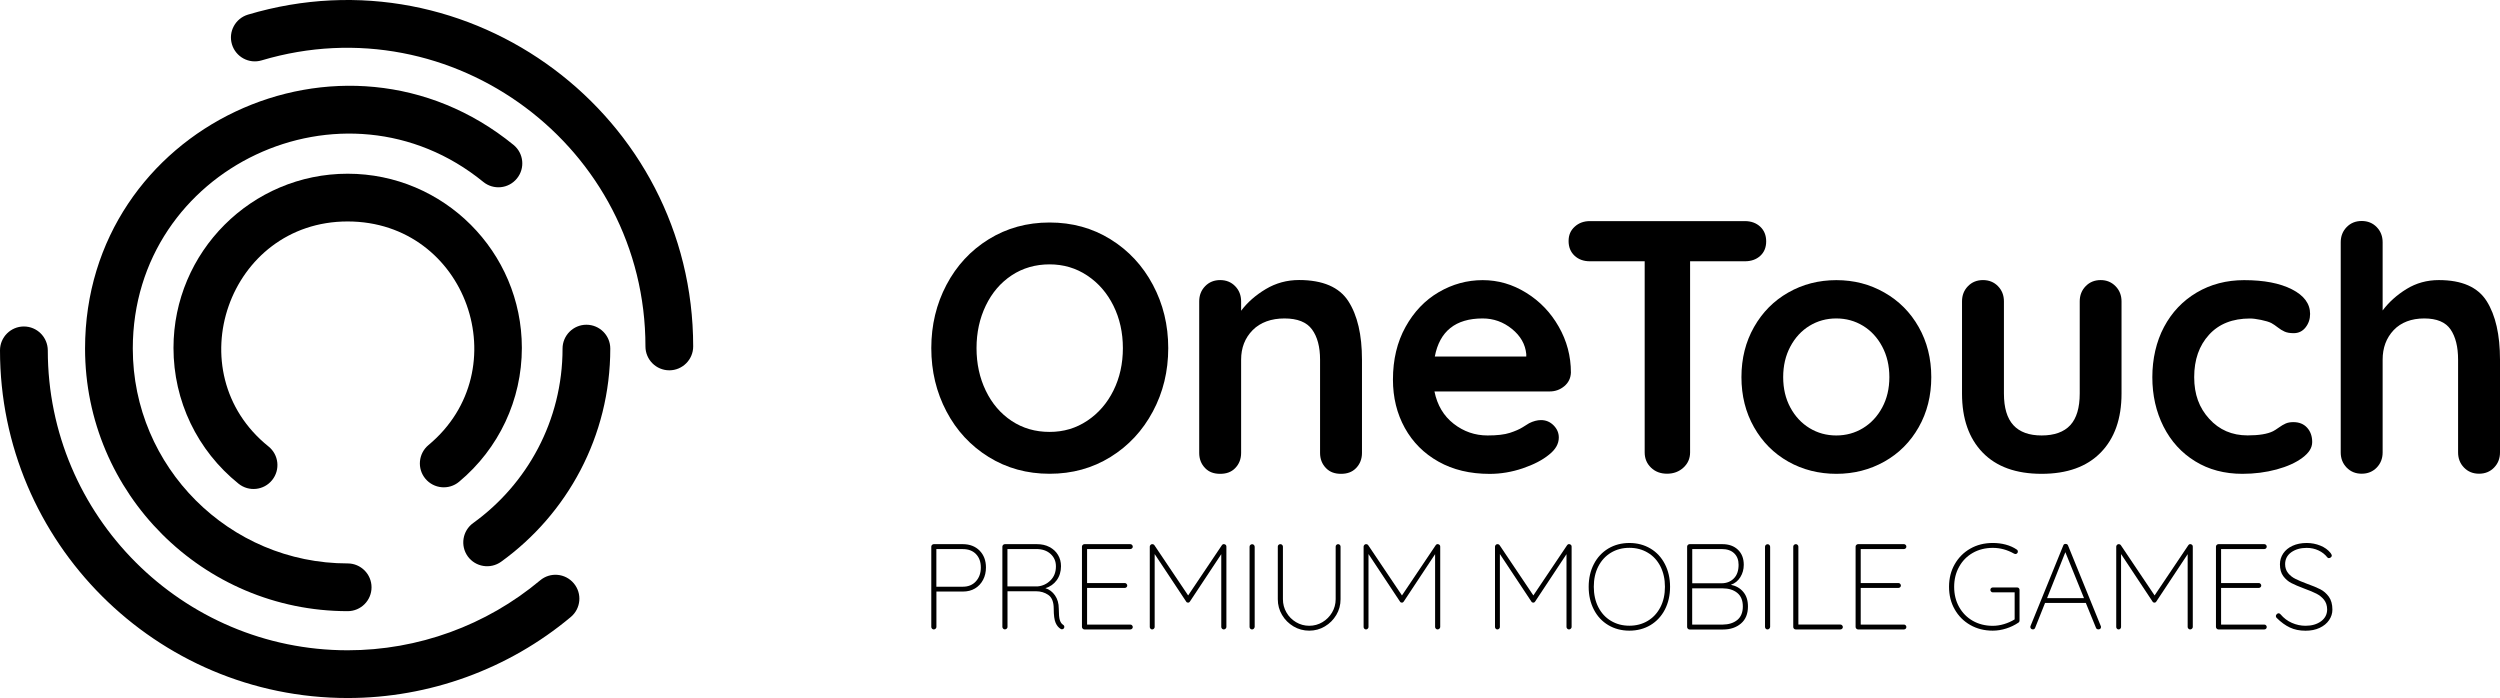 <?xml version="1.0" encoding="UTF-8"?>
<svg id="Layer_2" data-name="Layer 2" xmlns="http://www.w3.org/2000/svg" viewBox="0 0 429.43 119.9">
  <g id="Layer_1-2" data-name="Layer 1">
    <g>
      <g>
        <path d="m198.03,70.68c-1.76,3.3-4.19,5.91-7.28,7.82-3.1,1.92-6.58,2.88-10.46,2.88s-7.36-.96-10.46-2.88-5.52-4.53-7.25-7.82c-1.74-3.3-2.61-6.92-2.61-10.88s.87-7.58,2.61-10.88c1.74-3.3,4.16-5.91,7.25-7.82,3.1-1.92,6.58-2.88,10.46-2.88s7.36.96,10.46,2.88c3.1,1.92,5.53,4.53,7.28,7.82,1.76,3.3,2.64,6.92,2.64,10.88s-.88,7.59-2.64,10.88Zm-6.77-18.16c-1.08-2.18-2.58-3.91-4.5-5.19s-4.08-1.92-6.48-1.92-4.61.63-6.51,1.89-3.38,2.99-4.44,5.19c-1.06,2.2-1.59,4.64-1.59,7.31s.53,5.12,1.59,7.31c1.06,2.2,2.54,3.93,4.44,5.19,1.9,1.26,4.07,1.89,6.51,1.89s4.56-.64,6.48-1.92,3.42-3.01,4.5-5.19,1.62-4.61,1.62-7.28c0-2.67-.54-5.1-1.62-7.28Z"/>
        <path d="m231.61,51.74c1.56,2.42,2.34,5.77,2.34,10.04v16.02c0,1.04-.34,1.91-1.02,2.61-.68.7-1.54.98-2.58.98s-1.9-.28-2.58-.98c-.68-.7-1.02-1.57-1.02-2.61v-16.02c0-2.2-.46-3.93-1.38-5.19s-2.5-1.89-4.74-1.89-4.14.67-5.46,2.01-1.98,3.03-1.98,5.07v16.02c0,1.04-.34,1.91-1.02,2.61-.68.7-1.54.98-2.58.98s-1.9-.28-2.58-.98c-.68-.7-1.02-1.57-1.02-2.61v-26.03c0-1.04.34-1.91,1.02-2.61.68-.7,1.54-1.05,2.58-1.05s1.9.35,2.58,1.05c.68.7,1.02,1.57,1.02,2.61v1.61c1.08-1.44,2.49-2.68,4.23-3.72,1.74-1.04,3.65-1.56,5.73-1.56,4.08.01,6.9,1.22,8.46,3.64Z"/>
        <path d="m268.7,66.34c-.72.6-1.56.9-2.52.9h-19.78c.48,2.36,1.58,4.21,3.3,5.55,1.72,1.34,3.66,2.01,5.82,2.01,1.64,0,2.92-.15,3.84-.45.92-.3,1.65-.62,2.19-.96s.91-.57,1.11-.69c.72-.36,1.4-.54,2.04-.54.84,0,1.56.3,2.16.9s.9,1.3.9,2.1c0,1.08-.56,2.06-1.68,2.94-1.12.92-2.62,1.7-4.5,2.34s-3.78.96-5.7.96c-3.36,0-6.29-.7-8.78-2.1-2.5-1.4-4.43-3.33-5.79-5.79s-2.04-5.23-2.04-8.3c0-3.44.72-6.45,2.16-9.05s3.34-4.59,5.7-5.97,4.88-2.07,7.55-2.07,5.13.72,7.46,2.16c2.34,1.44,4.21,3.38,5.6,5.82,1.4,2.44,2.1,5.08,2.1,7.91-.04.95-.42,1.73-1.14,2.33Zm-22.24-5.1h15.71v-.42c-.16-1.68-.98-3.12-2.46-4.32-1.48-1.2-3.16-1.8-5.04-1.8-4.64,0-7.38,2.19-8.21,6.54Z"/>
        <path d="m302.36,38.94c.68.64,1.02,1.48,1.02,2.52s-.34,1.87-1.02,2.49c-.68.62-1.56.93-2.64.93h-9.41v32.83c0,1.04-.38,1.91-1.14,2.61s-1.7,1.05-2.82,1.05-2.04-.35-2.76-1.05c-.72-.7-1.08-1.57-1.08-2.61v-32.83h-9.41c-1.08,0-1.96-.32-2.64-.96-.68-.64-1.02-1.48-1.02-2.52s.35-1.82,1.05-2.46c.7-.64,1.57-.96,2.61-.96h26.62c1.08,0,1.96.33,2.64.96Z"/>
        <path d="m329.58,73.38c-1.44,2.54-3.41,4.51-5.9,5.91-2.5,1.4-5.25,2.1-8.24,2.1s-5.8-.7-8.27-2.1c-2.48-1.4-4.44-3.37-5.88-5.91s-2.16-5.4-2.16-8.6.72-6.06,2.16-8.6c1.44-2.54,3.4-4.52,5.88-5.93,2.48-1.42,5.24-2.13,8.27-2.13s5.75.71,8.24,2.13c2.5,1.42,4.47,3.4,5.9,5.93,1.44,2.54,2.16,5.41,2.16,8.6,0,3.2-.72,6.06-2.16,8.6Zm-6.27-13.85c-.82-1.54-1.92-2.73-3.3-3.57-1.38-.84-2.91-1.26-4.59-1.26s-3.21.42-4.59,1.26-2.48,2.03-3.3,3.57c-.82,1.54-1.23,3.29-1.23,5.25s.41,3.7,1.23,5.22c.82,1.52,1.92,2.7,3.3,3.54,1.38.84,2.91,1.26,4.59,1.26s3.21-.42,4.59-1.26c1.38-.84,2.48-2.02,3.3-3.54.82-1.52,1.23-3.26,1.23-5.22s-.41-3.71-1.23-5.25Z"/>
        <path d="m363.4,49.17c.68.7,1.02,1.57,1.02,2.61v15.82c0,4.32-1.19,7.69-3.57,10.13-2.38,2.44-5.77,3.66-10.16,3.66s-7.77-1.22-10.13-3.66-3.54-5.82-3.54-10.13v-15.83c0-1.04.34-1.91,1.02-2.61s1.54-1.05,2.58-1.05,1.9.35,2.58,1.05,1.02,1.57,1.02,2.61v15.83c0,2.44.54,4.25,1.62,5.43s2.7,1.77,4.86,1.77,3.84-.59,4.92-1.77c1.08-1.18,1.62-2.99,1.62-5.43v-15.83c0-1.04.34-1.91,1.02-2.61s1.54-1.05,2.58-1.05c1.02,0,1.88.36,2.56,1.06Z"/>
        <path d="m393.69,49.7c2.08,1.06,3.12,2.47,3.12,4.23,0,.88-.26,1.65-.78,2.31s-1.2.99-2.04.99c-.64,0-1.16-.09-1.56-.27s-.79-.42-1.17-.72c-.38-.3-.75-.55-1.11-.75-.4-.2-.99-.38-1.77-.54s-1.41-.24-1.89-.24c-3,0-5.35.93-7.04,2.79-1.7,1.86-2.55,4.29-2.55,7.28s.86,5.27,2.58,7.16c1.72,1.9,3.92,2.85,6.59,2.85,1.96,0,3.42-.24,4.38-.72.24-.12.57-.33.99-.63.42-.3.81-.53,1.17-.69.36-.16.8-.24,1.32-.24,1,0,1.79.32,2.37.96s.87,1.46.87,2.46-.56,1.86-1.68,2.7-2.6,1.51-4.44,2.01-3.8.75-5.87.75c-3.08,0-5.79-.72-8.12-2.16-2.34-1.44-4.15-3.43-5.43-5.96-1.28-2.54-1.92-5.37-1.92-8.48s.67-6.12,2.01-8.63c1.34-2.52,3.21-4.49,5.61-5.91s5.12-2.13,8.15-2.13c3.39,0,6.13.52,8.21,1.58Z"/>
        <path d="m427.15,51.74c1.52,2.42,2.28,5.77,2.28,10.04v15.93c0,1.04-.34,1.91-1.02,2.61s-1.54,1.05-2.58,1.05-1.9-.35-2.58-1.05c-.68-.7-1.02-1.57-1.02-2.61v-15.93c0-2.2-.43-3.93-1.29-5.19-.86-1.26-2.37-1.89-4.53-1.89s-3.99.67-5.25,2.01-1.89,3.03-1.89,5.07v15.93c0,1.04-.34,1.91-1.02,2.61s-1.54,1.05-2.58,1.05-1.9-.35-2.58-1.05c-.68-.7-1.02-1.57-1.02-2.61v-36.09c0-1.04.34-1.91,1.02-2.61s1.54-1.05,2.58-1.05,1.9.35,2.58,1.05,1.02,1.57,1.02,2.61v11.71c1.08-1.44,2.45-2.67,4.11-3.69,1.66-1.02,3.51-1.53,5.55-1.53,3.96,0,6.7,1.21,8.22,3.63Z"/>
      </g>
      <g>
        <path d="m73.6,76.45c-1.74,1.45-1.98,4.04-.53,5.78,1.45,1.74,4.04,1.98,5.78.53,6.85-5.71,10.79-14.09,10.79-23,0-16.5-13.42-29.92-29.92-29.92s-29.92,13.42-29.92,29.92c0,9.11,4.08,17.62,11.18,23.33,1.77,1.42,4.35,1.14,5.77-.63,1.42-1.77,1.14-4.35-.63-5.77-15.9-12.78-6.89-38.65,13.59-38.65s29.43,25.48,13.89,38.41Z"/>
        <path d="m86.08,96.49c11.36-8.19,18.75-21.57,18.75-36.61,0-2.27-1.84-4.1-4.1-4.1s-4.1,1.84-4.1,4.1c0,12.37-6.09,23.29-15.35,29.96-1.84,1.33-2.25,3.89-.93,5.73,1.33,1.83,3.89,2.24,5.73.92Z"/>
        <path d="m42.6,2.51c-2.17.65-3.41,2.93-2.76,5.1.65,2.17,2.93,3.41,5.1,2.76C77.81.57,110.87,25.31,110.87,59.51c0,2.27,1.84,4.1,4.1,4.1s4.1-1.84,4.1-4.1c.01-39.62-38.3-68.38-76.47-57Z"/>
        <path d="m88.21,24.89C58.94,1.03,14.61,21.85,14.61,59.87c0,24.88,20.24,45.11,45.11,45.11,2.27,0,4.1-1.84,4.1-4.1s-1.84-4.1-4.1-4.1c-20.35,0-36.91-16.56-36.91-36.91,0-31.15,36.31-48.11,60.21-28.62,1.76,1.43,4.34,1.17,5.77-.59,1.44-1.76,1.17-4.34-.58-5.77Z"/>
        <path d="m4.1,56.08c-2.26,0-4.1,1.84-4.1,4.1,0,32.93,26.79,59.72,59.72,59.72,14,0,27.62-4.95,38.33-13.92,1.74-1.46,1.97-4.04.51-5.78s-4.04-1.97-5.78-.51c-9.24,7.74-20.98,12.01-33.06,12.01-28.4,0-51.51-23.11-51.51-51.51-.01-2.27-1.84-4.11-4.11-4.11Z"/>
      </g>
      <g>
        <path d="m168.27,94.58c.72.74,1.09,1.7,1.09,2.89,0,.78-.16,1.49-.49,2.12-.33.63-.79,1.13-1.39,1.49s-1.29.53-2.07.53h-4.56v6.09c0,.11-.05.21-.14.29s-.19.13-.3.13c-.13,0-.23-.04-.31-.13-.08-.08-.13-.18-.13-.29v-13.81c0-.11.04-.21.13-.29.08-.08.18-.13.29-.13h5.02c1.18.01,2.13.38,2.86,1.11Zm-.63,5.27c.56-.62.84-1.41.84-2.37s-.28-1.73-.83-2.3-1.3-.86-2.25-.86h-4.56v6.46h4.56c.93,0,1.68-.31,2.24-.93Z"/>
        <path d="m182.82,107.68c0,.13-.04.23-.12.3-.08.08-.17.11-.28.11-.08,0-.15-.01-.19-.04-.38-.21-.68-.56-.9-1.06-.22-.49-.33-1.31-.33-2.44s-.31-1.93-.92-2.35c-.61-.43-1.33-.64-2.13-.64h-4.89v6.13c0,.11-.04.21-.13.29-.08.08-.19.13-.31.13-.13,0-.23-.04-.31-.13-.08-.08-.13-.18-.13-.29v-13.8c0-.11.04-.21.13-.29.08-.08.18-.13.29-.13h5.52c.81,0,1.53.16,2.15.49.63.33,1.12.78,1.46,1.35.35.57.52,1.22.52,1.95,0,.93-.25,1.74-.74,2.41-.49.67-1.14,1.12-1.94,1.36.67.21,1.22.62,1.65,1.24.43.62.65,1.38.65,2.29s.06,1.59.18,1.96.3.63.53.78c.17.1.24.23.24.38Zm-4.6-6.95c.88-.08,1.62-.43,2.24-1.05.61-.61.92-1.41.92-2.4,0-.86-.31-1.58-.92-2.13-.61-.56-1.43-.84-2.45-.84h-4.96v6.42h5.17Z"/>
        <path d="m194.45,107.41c.08.08.13.18.13.29,0,.13-.04.23-.13.3-.08.08-.18.12-.29.12h-7.89c-.11,0-.21-.04-.29-.13-.08-.08-.13-.18-.13-.29v-13.81c0-.11.04-.21.13-.29.08-.08.18-.13.29-.13h7.89c.11,0,.21.04.29.13.08.08.13.18.13.29,0,.13-.04.23-.13.3-.08.08-.18.12-.29.12h-7.43v5.84h6.48c.11,0,.21.04.29.13.08.08.13.18.13.29,0,.13-.04.23-.13.3-.08.08-.18.12-.29.12h-6.48v6.3h7.43c.11-.01.21.03.29.12Z"/>
        <path d="m210.56,93.61c.07.08.1.17.1.28v13.81c0,.11-.05.21-.14.29s-.19.13-.3.13c-.13,0-.23-.04-.31-.13-.08-.08-.13-.18-.13-.29v-12.51l-5.4,8.16c-.07.11-.17.17-.29.17-.15,0-.27-.06-.33-.17l-5.42-8.18v12.53c0,.11-.04.21-.13.29-.08.08-.18.13-.29.13-.13,0-.23-.04-.3-.13-.08-.08-.12-.18-.12-.29v-13.81c0-.1.04-.19.12-.28s.17-.14.28-.14c.18,0,.31.06.4.19l5.79,8.62,5.79-8.62c.11-.15.24-.22.4-.19.12.02.21.07.28.14Z"/>
        <path d="m215.37,107.99c-.08.08-.18.13-.29.13-.14,0-.25-.04-.32-.13-.08-.08-.12-.19-.12-.31v-13.76c0-.13.04-.23.13-.31.08-.08.19-.13.31-.13.13,0,.23.04.31.13.08.08.13.19.13.31v13.76c-.02.12-.06.23-.15.31Z"/>
        <path d="m230.15,93.6c.08.08.12.18.12.29v9.04c0,.98-.24,1.88-.73,2.7-.49.82-1.14,1.48-1.97,1.97-.82.49-1.72.73-2.68.73s-1.88-.24-2.7-.73c-.82-.49-1.48-1.14-1.97-1.97-.49-.82-.73-1.72-.73-2.7v-9.04c0-.13.04-.23.13-.3.08-.08.19-.12.31-.12.13,0,.23.04.31.13.08.08.13.18.13.29v9.04c0,.82.2,1.58.61,2.28.4.7.95,1.25,1.64,1.66s1.45.62,2.27.62,1.58-.21,2.27-.62,1.24-.97,1.65-1.66c.41-.7.62-1.46.62-2.28v-9.04c0-.11.04-.21.12-.29s.18-.13.3-.13.22.05.3.13Z"/>
        <path d="m247.29,93.61c.07.08.1.17.1.28v13.81c0,.11-.05.21-.14.29s-.19.13-.3.13c-.13,0-.23-.04-.31-.13-.08-.08-.13-.18-.13-.29v-12.51l-5.4,8.16c-.07.11-.17.17-.29.17-.15,0-.27-.06-.33-.17l-5.42-8.18v12.53c0,.11-.04.21-.13.29-.08.08-.18.13-.29.13-.13,0-.23-.04-.3-.13-.08-.08-.12-.18-.12-.29v-13.81c0-.1.04-.19.12-.28s.17-.14.28-.14c.18,0,.31.06.4.19l5.79,8.62,5.79-8.62c.11-.15.24-.22.4-.19.12.02.21.07.28.14Z"/>
        <path d="m269.86,93.61c.07.08.1.17.1.28v13.81c0,.11-.05.21-.14.29-.09.08-.19.13-.3.13-.13,0-.23-.04-.31-.13-.08-.08-.13-.18-.13-.29v-12.51l-5.4,8.16c-.07.11-.17.17-.29.17-.15,0-.27-.06-.33-.17l-5.42-8.18v12.53c0,.11-.04.21-.13.29-.08.08-.18.13-.29.13-.13,0-.23-.04-.3-.13-.08-.08-.12-.18-.12-.29v-13.81c0-.1.04-.19.12-.28s.17-.14.28-.14c.18,0,.31.06.4.19l5.79,8.62,5.79-8.62c.11-.15.24-.22.4-.19.12.02.21.07.28.14Z"/>
        <path d="m285.98,104.71c-.59,1.14-1.42,2.03-2.48,2.67-1.06.63-2.27.95-3.62.95s-2.56-.32-3.62-.95-1.89-1.52-2.48-2.67c-.59-1.14-.89-2.45-.89-3.91s.3-2.77.89-3.91c.59-1.14,1.42-2.03,2.48-2.67,1.06-.63,2.27-.95,3.62-.95s2.56.32,3.62.95,1.89,1.52,2.48,2.67c.59,1.14.89,2.45.89,3.91,0,1.46-.3,2.77-.89,3.91Zm-.76-7.41c-.52-1.02-1.24-1.81-2.17-2.36-.93-.56-1.98-.84-3.17-.84s-2.24.28-3.17.84c-.93.56-1.65,1.35-2.17,2.36-.52,1.02-.77,2.18-.77,3.49s.26,2.48.77,3.49c.52,1.02,1.24,1.81,2.17,2.36.93.56,1.98.84,3.17.84s2.24-.28,3.17-.84c.93-.56,1.65-1.35,2.17-2.36.52-1.02.77-2.18.77-3.49s-.26-2.47-.77-3.49Z"/>
        <path d="m299.45,101.68c.54.64.8,1.47.8,2.49,0,1.27-.4,2.25-1.2,2.93-.8.68-1.82,1.03-3.06,1.03h-5.77c-.11,0-.21-.04-.29-.13-.08-.08-.13-.18-.13-.29v-13.82c0-.11.04-.21.13-.29.08-.08.18-.13.29-.13h5.63c1.12,0,2.01.32,2.68.96.67.64,1,1.51,1,2.59,0,.78-.2,1.49-.59,2.12-.39.63-.93,1.07-1.63,1.31.89.18,1.6.58,2.14,1.23Zm-1.57-6.64c-.51-.49-1.22-.73-2.14-.73h-5.06v5.88h5.06c.87-.01,1.57-.3,2.1-.85.54-.55.8-1.33.8-2.33,0-.82-.25-1.48-.76-1.97Zm.53,11.46c.64-.52.96-1.3.96-2.33s-.32-1.81-.96-2.33c-.64-.52-1.49-.78-2.53-.78h-5.21v6.23h5.21c1.05-.01,1.89-.27,2.53-.79Z"/>
        <path d="m303.91,107.99c-.08.08-.18.13-.29.13-.14,0-.25-.04-.32-.13-.08-.08-.12-.19-.12-.31v-13.76c0-.13.04-.23.13-.31.08-.08.19-.13.31-.13.13,0,.23.04.31.13.08.08.13.19.13.31v13.76c-.01.12-.06.23-.15.31Z"/>
        <path d="m316.42,107.41c.08.08.13.18.13.29,0,.13-.04.23-.13.3-.08.08-.18.12-.29.12h-7.68c-.12,0-.23-.04-.3-.13-.08-.08-.12-.18-.12-.29v-13.81c0-.11.04-.21.13-.29.08-.08.19-.13.31-.13.13,0,.23.04.31.13.08.08.13.18.13.29v13.39h7.22c.11,0,.21.04.29.13Z"/>
        <path d="m327.34,107.41c.08.08.12.18.12.29,0,.13-.04.23-.12.3-.08.08-.18.12-.29.12h-7.89c-.11,0-.21-.04-.29-.13-.08-.08-.13-.18-.13-.29v-13.81c0-.11.04-.21.13-.29.08-.08.18-.13.29-.13h7.89c.11,0,.21.04.29.13.08.08.12.18.12.29,0,.13-.04.23-.12.3-.08.08-.18.12-.29.12h-7.43v5.84h6.48c.11,0,.21.04.29.13.08.08.13.18.13.29,0,.13-.04.23-.13.3-.08.08-.18.12-.29.12h-6.48v6.3h7.43c.11-.01.21.03.29.12Z"/>
        <path d="m346.78,101.03c.08.08.12.18.12.29v5.25c0,.17-.06.29-.19.38-.64.43-1.34.77-2.1,1.01-.76.24-1.53.37-2.31.37-1.44,0-2.72-.32-3.86-.97-1.14-.65-2.03-1.54-2.68-2.69-.65-1.14-.97-2.43-.97-3.87s.32-2.73.97-3.87,1.54-2.04,2.68-2.69c1.14-.65,2.42-.97,3.86-.97.78,0,1.52.09,2.23.28.7.19,1.34.47,1.89.85.13.08.19.2.19.36,0,.13-.05.23-.14.3-.09.08-.18.11-.26.11-.07,0-.16-.03-.27-.08-1.17-.66-2.38-.98-3.64-.98s-2.43.29-3.43.86-1.79,1.37-2.35,2.39c-.57,1.02-.85,2.17-.85,3.45s.28,2.43.85,3.45,1.35,1.81,2.35,2.38,2.15.86,3.43.86c.64,0,1.29-.1,1.95-.3.66-.2,1.27-.47,1.81-.81v-4.64h-3.76c-.11,0-.21-.04-.29-.13-.08-.08-.12-.18-.12-.29,0-.13.04-.23.12-.3.08-.08.18-.12.29-.12h4.18c.13,0,.23.03.3.12Z"/>
        <path d="m360.89,107.72c0,.13-.04.22-.13.29-.08.07-.19.1-.31.1-.1,0-.18-.02-.26-.07-.08-.05-.13-.11-.16-.2l-1.76-4.31.02.04h-7.01l-1.7,4.27c-.07.18-.2.27-.38.27-.13,0-.23-.03-.3-.1-.08-.07-.12-.15-.14-.25-.01-.06-.01-.13.02-.21l5.63-13.85c.04-.11.09-.18.16-.22.06-.03.14-.05.24-.05.21,0,.35.09.42.27l5.63,13.85c.03.05.03.1.03.17Zm-9.26-4.98h6.34l-3.2-7.89-3.14,7.89Z"/>
        <path d="m376.56,93.61c.07.08.1.17.1.28v13.81c0,.11-.05.21-.14.29-.09.08-.19.13-.3.13-.13,0-.23-.04-.31-.13-.08-.08-.13-.18-.13-.29v-12.51l-5.4,8.16c-.07.11-.17.17-.29.17-.15,0-.27-.06-.33-.17l-5.42-8.18v12.53c0,.11-.04.21-.12.29s-.18.13-.29.13c-.12,0-.23-.04-.3-.13-.08-.08-.12-.18-.12-.29v-13.81c0-.1.04-.19.12-.28s.17-.14.28-.14c.18,0,.31.06.4.19l5.79,8.62,5.79-8.62c.11-.15.24-.22.4-.19.11.02.2.07.27.14Z"/>
        <path d="m389.24,107.41c.08.08.12.18.12.29,0,.13-.04.23-.12.3-.08.08-.18.12-.29.12h-7.89c-.11,0-.21-.04-.29-.13-.08-.08-.13-.18-.13-.29v-13.81c0-.11.04-.21.13-.29.08-.08.18-.13.29-.13h7.89c.11,0,.21.04.29.13.08.08.12.18.12.29,0,.13-.04.23-.12.3-.08.08-.18.12-.29.12h-7.43v5.84h6.48c.11,0,.21.04.29.13.08.08.13.18.13.29,0,.13-.04.23-.13.3-.08.08-.18.12-.29.12h-6.48v6.3h7.43c.11-.01.2.03.29.12Z"/>
        <path d="m393.34,107.79c-.77-.36-1.53-.91-2.28-1.66-.08-.08-.13-.19-.13-.31,0-.11.05-.22.15-.32s.2-.16.31-.16c.13,0,.24.06.35.19.54.64,1.19,1.13,1.94,1.46s1.53.5,2.35.5c1.07,0,1.96-.26,2.66-.77.7-.52,1.05-1.2,1.05-2.05-.01-.67-.2-1.22-.54-1.65-.35-.43-.78-.78-1.29-1.04s-1.2-.55-2.08-.87c-.96-.36-1.71-.68-2.25-.96s-1-.68-1.38-1.19c-.38-.52-.57-1.19-.57-2.03,0-.68.19-1.3.56-1.86.38-.56.91-1,1.61-1.32.7-.32,1.51-.48,2.43-.48.82,0,1.6.15,2.34.45.74.3,1.32.72,1.76,1.27.14.2.21.34.21.44,0,.11-.05.21-.16.3-.1.09-.22.14-.34.14-.11,0-.2-.04-.27-.13-.39-.5-.89-.9-1.51-1.19-.61-.29-1.29-.44-2.03-.44-1.06,0-1.94.25-2.65.75-.7.5-1.06,1.19-1.06,2.05,0,.6.17,1.11.51,1.53s.77.76,1.29,1.01c.52.26,1.16.53,1.92.81.98.35,1.75.67,2.32.96s1.06.72,1.47,1.28c.4.56.61,1.3.61,2.22,0,.64-.19,1.24-.57,1.8-.38.56-.92,1-1.62,1.33-.7.33-1.51.49-2.42.49-1.03,0-1.93-.19-2.69-.55Z"/>
      </g>
    </g>
  </g>
</svg>